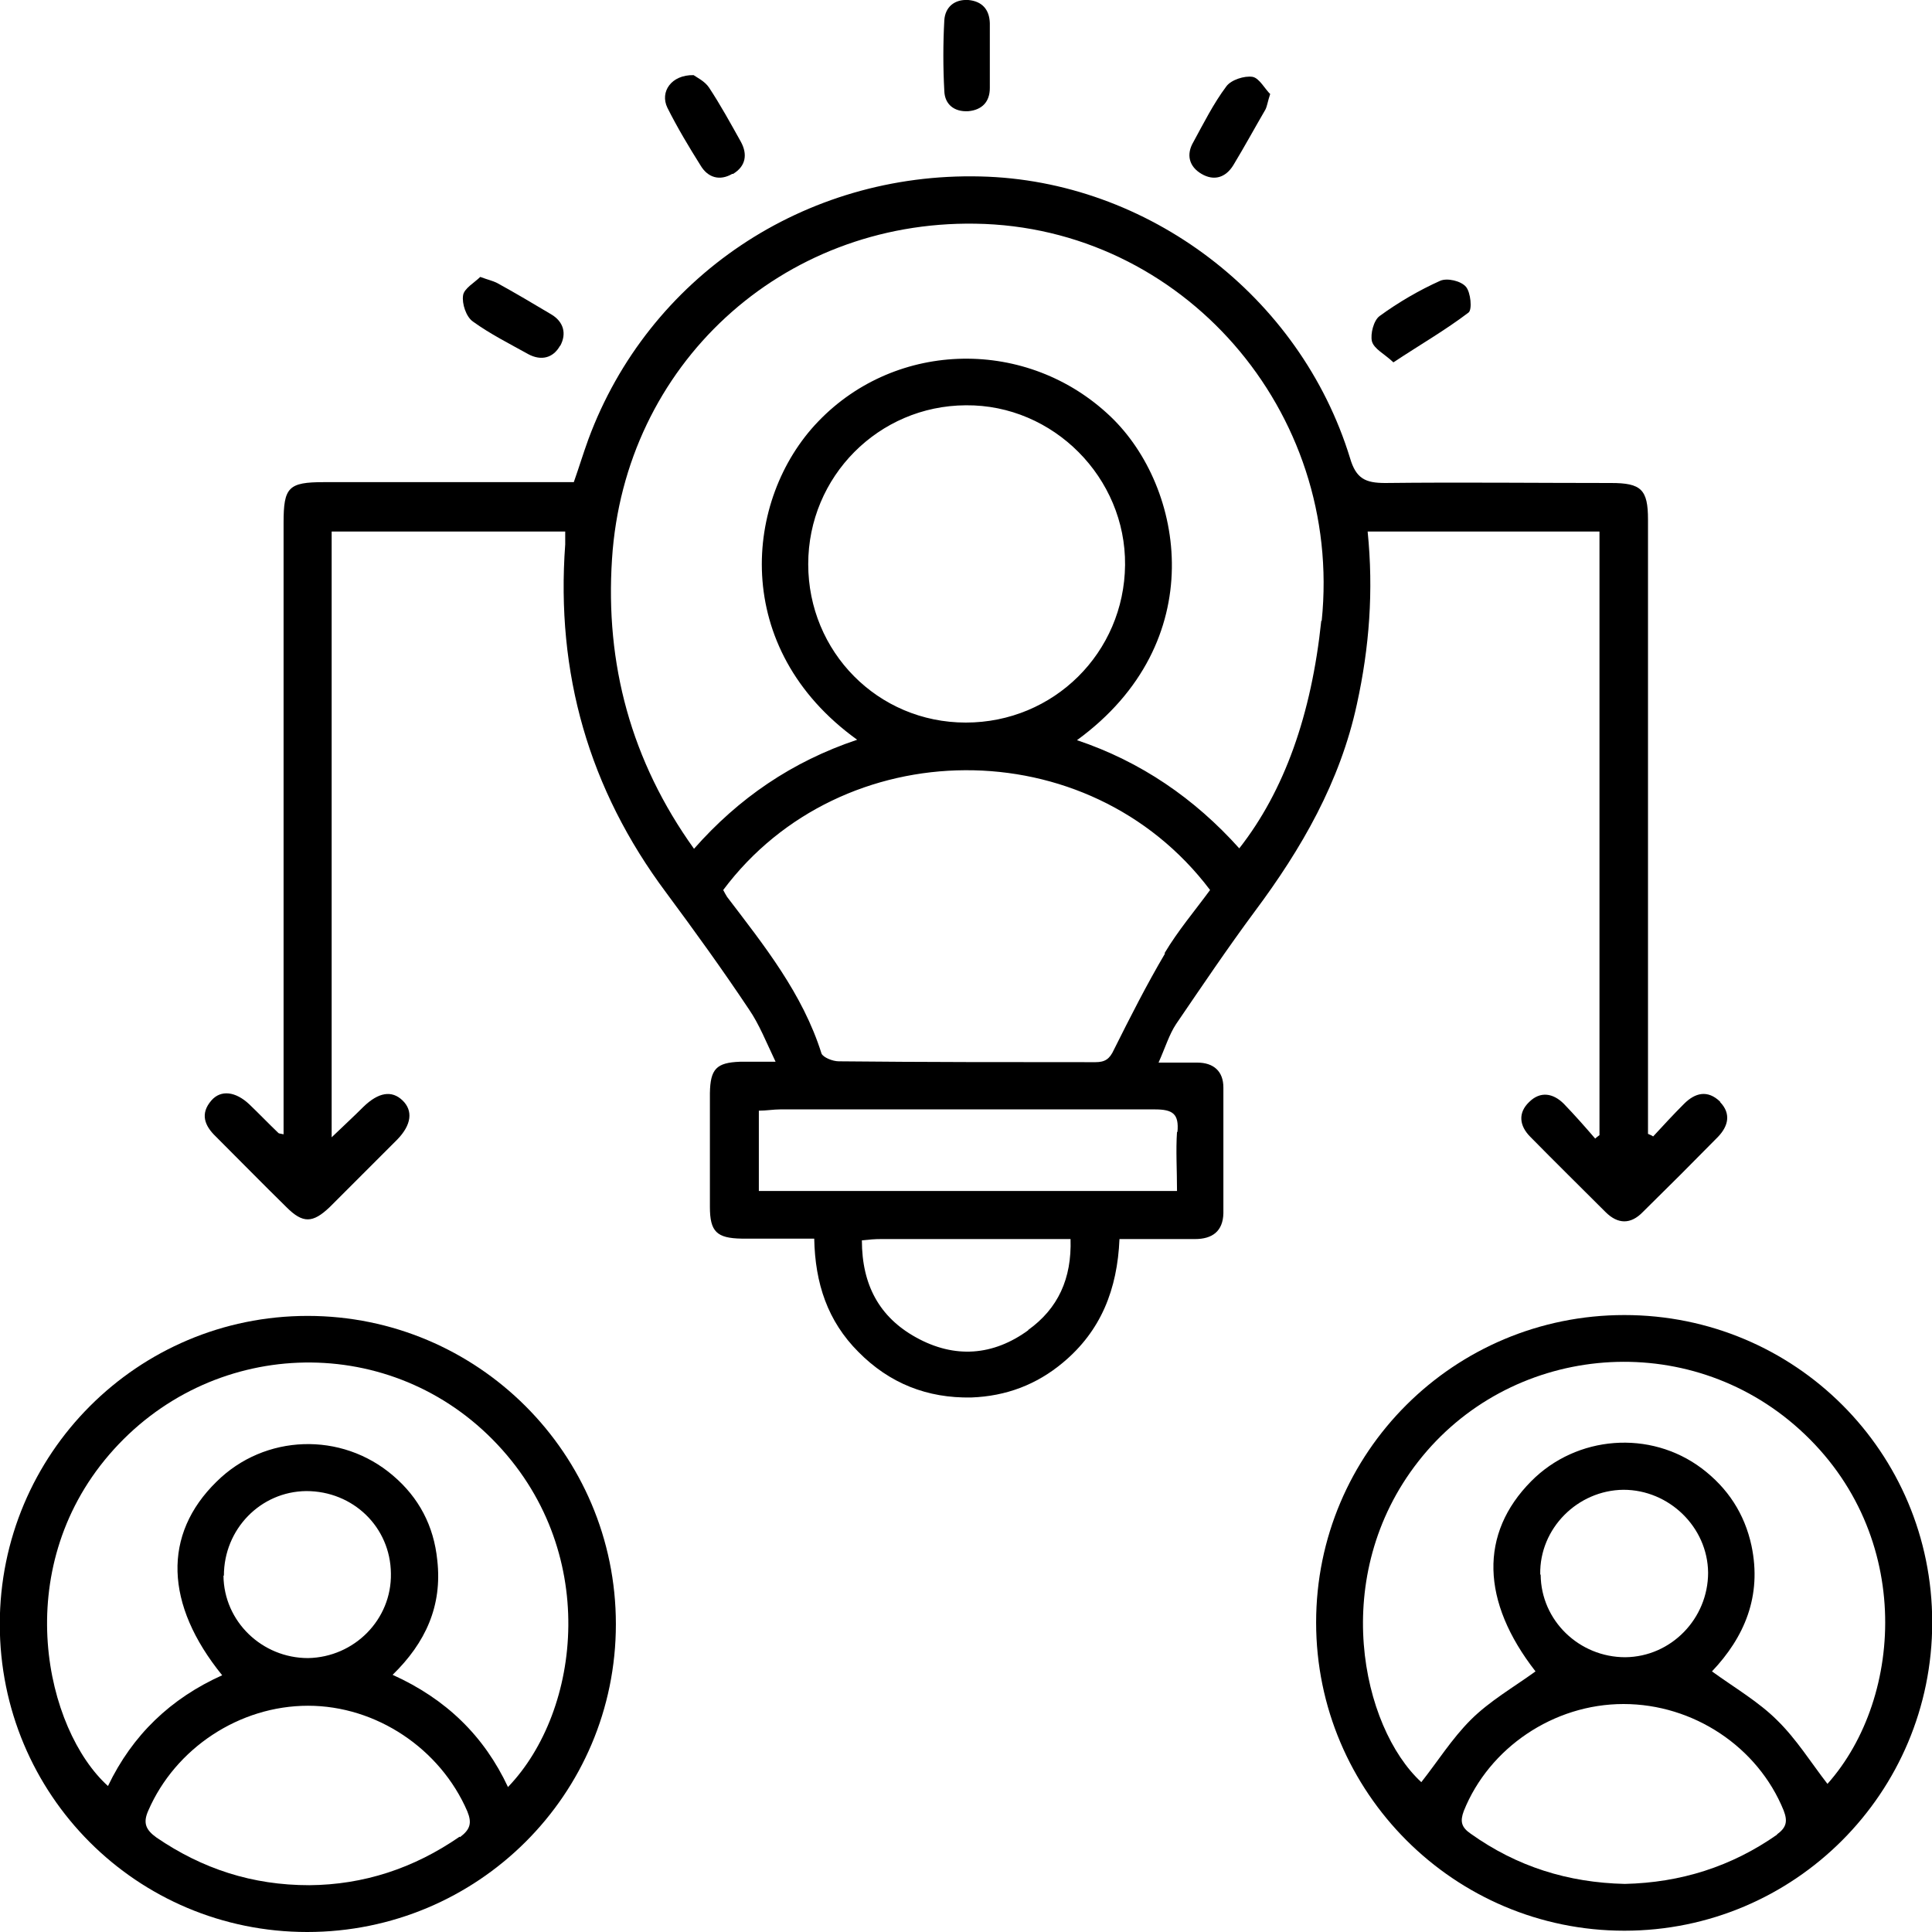 <svg width="45" height="45" viewBox="0 0 45 45" fill="none" xmlns="http://www.w3.org/2000/svg">
<g clip-path="url(#clip0_6541_16126)">
<path d="M40.065 25.66C39.775 25.38 39.485 25.45 39.225 25.71C38.975 25.96 38.745 26.21 38.505 26.47C38.465 26.44 38.425 26.43 38.385 26.41V12.1C38.385 11.4 38.225 11.25 37.525 11.25C35.765 11.25 34.015 11.23 32.265 11.25C31.805 11.25 31.585 11.15 31.445 10.67C30.285 6.89 26.735 4.2 22.835 4.11C18.735 4.01 15.105 6.45 13.705 10.23C13.585 10.56 13.485 10.89 13.365 11.23H7.545C6.715 11.23 6.605 11.35 6.605 12.18V26.42C6.505 26.4 6.495 26.4 6.485 26.39C6.255 26.17 6.035 25.94 5.805 25.72C5.485 25.42 5.145 25.38 4.925 25.63C4.655 25.94 4.765 26.22 5.025 26.47C5.575 27.02 6.125 27.58 6.675 28.12C7.055 28.5 7.285 28.49 7.675 28.12C8.205 27.59 8.735 27.06 9.255 26.54C9.585 26.2 9.625 25.87 9.375 25.63C9.125 25.39 8.815 25.44 8.465 25.78C8.235 26.01 7.995 26.23 7.725 26.49V12.38H13.165V12.68C12.945 15.68 13.715 18.38 15.515 20.79C16.175 21.68 16.825 22.58 17.445 23.51C17.685 23.86 17.845 24.27 18.065 24.73H17.235C16.685 24.75 16.545 24.9 16.535 25.46V28.11C16.535 28.69 16.695 28.84 17.275 28.85C17.825 28.85 18.365 28.85 18.965 28.85C18.985 29.89 19.275 30.77 19.995 31.49C20.715 32.22 21.595 32.57 22.625 32.55C23.435 32.52 24.145 32.25 24.755 31.74C25.645 31 26.025 30.03 26.075 28.86H27.835C28.235 28.86 28.485 28.68 28.495 28.26C28.495 27.29 28.495 26.31 28.495 25.33C28.495 24.95 28.265 24.75 27.885 24.75C27.615 24.75 27.345 24.75 26.985 24.75C27.145 24.39 27.235 24.09 27.395 23.85C27.995 22.97 28.595 22.08 29.225 21.23C30.315 19.77 31.215 18.21 31.605 16.4C31.895 15.08 31.995 13.76 31.855 12.38H37.255V26.44C37.255 26.44 37.185 26.49 37.155 26.52C36.915 26.24 36.675 25.97 36.425 25.71C36.175 25.46 35.875 25.41 35.615 25.67C35.355 25.92 35.385 26.22 35.645 26.48C36.225 27.07 36.805 27.64 37.395 28.23C37.685 28.52 37.985 28.52 38.265 28.23C38.855 27.65 39.435 27.07 40.015 26.48C40.255 26.23 40.325 25.94 40.065 25.67V25.66ZM23.955 30.98C23.135 31.58 22.235 31.65 21.335 31.15C20.485 30.68 20.075 29.93 20.075 28.89C20.255 28.87 20.385 28.86 20.525 28.86H24.935C24.965 29.78 24.645 30.48 23.945 30.98H23.955ZM27.415 26.36C27.385 26.8 27.415 27.24 27.415 27.74H17.675V25.87C17.845 25.87 18.015 25.84 18.175 25.84C21.075 25.84 23.985 25.84 26.895 25.84C27.315 25.84 27.465 25.94 27.425 26.37L27.415 26.36ZM27.135 22.21C26.705 22.94 26.325 23.69 25.945 24.45C25.845 24.67 25.735 24.74 25.515 24.74C23.515 24.74 21.525 24.74 19.535 24.72C19.395 24.72 19.175 24.63 19.135 24.54C18.695 23.14 17.795 22.02 16.935 20.89C16.905 20.84 16.875 20.79 16.845 20.73C19.595 17.05 25.345 16.97 28.185 20.73C27.825 21.22 27.435 21.68 27.125 22.2L27.135 22.21ZM18.825 13.14C18.825 11.1 20.465 9.45 22.495 9.44C24.535 9.42 26.225 11.13 26.205 13.16C26.185 15.2 24.545 16.83 22.495 16.83C20.445 16.83 18.825 15.18 18.825 13.14ZM30.775 14.46C30.545 16.65 29.915 18.42 28.865 19.76C27.825 18.6 26.575 17.74 25.085 17.24C28.215 14.96 27.585 11.35 25.875 9.71C23.945 7.86 20.885 7.91 19.055 9.82C17.325 11.62 17.005 15.1 19.965 17.23C18.445 17.74 17.205 18.59 16.165 19.77C14.695 17.72 14.095 15.46 14.255 13.02C14.545 8.5 18.205 5.14 22.715 5.21C27.535 5.28 31.285 9.57 30.785 14.46H30.775Z" fill="black"/>
<path d="M7.165 30.65C3.205 30.65 -0.005 33.86 -0.005 37.83C-0.005 41.8 3.185 45 7.155 45C11.125 45 14.345 41.8 14.345 37.83C14.345 33.86 11.125 30.65 7.165 30.65ZM10.705 42.78C9.635 43.52 8.465 43.9 7.205 43.91C5.875 43.91 4.715 43.53 3.645 42.8C3.395 42.62 3.325 42.46 3.455 42.17C4.085 40.72 5.575 39.73 7.175 39.73C8.765 39.73 10.255 40.73 10.885 42.19C10.995 42.46 10.955 42.61 10.715 42.79L10.705 42.78ZM5.215 36.7C5.215 35.62 6.065 34.74 7.135 34.73C8.225 34.73 9.095 35.57 9.105 36.65C9.125 37.72 8.255 38.6 7.175 38.62C6.105 38.62 5.215 37.77 5.205 36.7H5.215ZM11.835 41.63C11.275 40.43 10.385 39.57 9.145 39.01C9.915 38.26 10.305 37.4 10.185 36.34C10.105 35.54 9.755 34.88 9.155 34.37C7.955 33.34 6.165 33.4 5.045 34.51C3.785 35.74 3.835 37.37 5.175 39.02C3.975 39.56 3.085 40.41 2.515 41.6C1.065 40.29 0.215 36.59 2.545 33.88C4.875 31.17 8.975 31 11.475 33.53C13.995 36.08 13.535 39.85 11.835 41.62V41.63Z" fill="black"/>
<path d="M37.835 30.63C33.865 30.63 30.655 33.83 30.655 37.79C30.655 41.75 33.875 44.97 37.835 44.97C41.795 44.97 45.005 41.76 45.005 37.79C45.005 33.82 41.805 30.63 37.835 30.63ZM41.395 42.73C40.325 43.48 39.145 43.85 37.845 43.88C36.525 43.85 35.335 43.48 34.255 42.71C34.035 42.56 34.005 42.42 34.095 42.18C34.685 40.71 36.185 39.69 37.815 39.69C39.445 39.69 40.945 40.69 41.545 42.17C41.645 42.43 41.605 42.57 41.385 42.73H41.395ZM35.875 36.67C35.855 35.6 36.745 34.71 37.815 34.7C38.875 34.7 39.775 35.57 39.785 36.63C39.785 37.7 38.925 38.59 37.855 38.6C36.785 38.6 35.895 37.75 35.885 36.68L35.875 36.67ZM42.565 41.55C42.185 41.06 41.845 40.51 41.395 40.07C40.965 39.64 40.415 39.32 39.875 38.93C40.625 38.14 41.045 37.18 40.795 36C40.635 35.26 40.245 34.66 39.635 34.2C38.435 33.3 36.725 33.43 35.665 34.5C34.455 35.72 34.495 37.3 35.765 38.93C35.255 39.3 34.695 39.62 34.255 40.06C33.815 40.5 33.485 41.03 33.105 41.51C31.715 40.23 30.945 36.71 33.035 34.04C35.145 31.34 39.145 30.92 41.785 33.18C44.595 35.59 44.365 39.53 42.565 41.55Z" fill="black"/>
<path d="M34.205 7.28C33.665 7.69 33.075 8.03 32.455 8.44C32.245 8.24 32.005 8.13 31.955 7.95C31.915 7.78 31.995 7.46 32.135 7.36C32.575 7.04 33.055 6.76 33.545 6.54C33.705 6.47 34.025 6.54 34.145 6.68C34.255 6.81 34.295 7.21 34.205 7.28Z" fill="black"/>
<path d="M23.055 1.32C23.055 1.56 23.055 1.81 23.055 2.05C23.055 2.37 22.875 2.56 22.555 2.59C22.225 2.61 22.005 2.43 21.995 2.12C21.965 1.57 21.965 1.02 21.995 0.47C22.015 0.17 22.225 -0.02 22.555 -2.52865e-05C22.875 0.03 23.045 0.22 23.055 0.54C23.055 0.8 23.055 1.06 23.055 1.32Z" fill="black"/>
<path d="M17.055 4.05C16.765 4.22 16.485 4.14 16.315 3.85C16.045 3.42 15.775 2.97 15.545 2.51C15.365 2.14 15.635 1.74 16.155 1.75C16.225 1.8 16.415 1.89 16.515 2.04C16.785 2.45 17.015 2.87 17.255 3.3C17.415 3.59 17.375 3.87 17.075 4.05H17.055Z" fill="black"/>
<path d="M29.585 2.19C29.525 2.37 29.515 2.47 29.475 2.55C29.225 2.98 28.985 3.42 28.725 3.85C28.545 4.14 28.275 4.22 27.985 4.05C27.695 3.88 27.625 3.6 27.795 3.31C28.035 2.87 28.265 2.41 28.565 2.01C28.675 1.86 28.985 1.76 29.175 1.79C29.335 1.82 29.465 2.08 29.595 2.2L29.585 2.19Z" fill="black"/>
<path d="M13.046 8.05C12.886 8.34 12.606 8.41 12.306 8.25C11.876 8.01 11.416 7.78 11.016 7.49C10.856 7.38 10.756 7.07 10.786 6.88C10.806 6.72 11.056 6.58 11.186 6.45C11.376 6.52 11.476 6.54 11.576 6.59C11.996 6.82 12.416 7.07 12.836 7.32C13.126 7.49 13.206 7.77 13.046 8.06V8.05Z" fill="black"/>
</g>
<defs>
<clipPath id="clip0_6541_16126">
<rect width="45.01" height="45" fill="white" transform="translate(-0.005)"/>
</clipPath>
</defs>
</svg>

